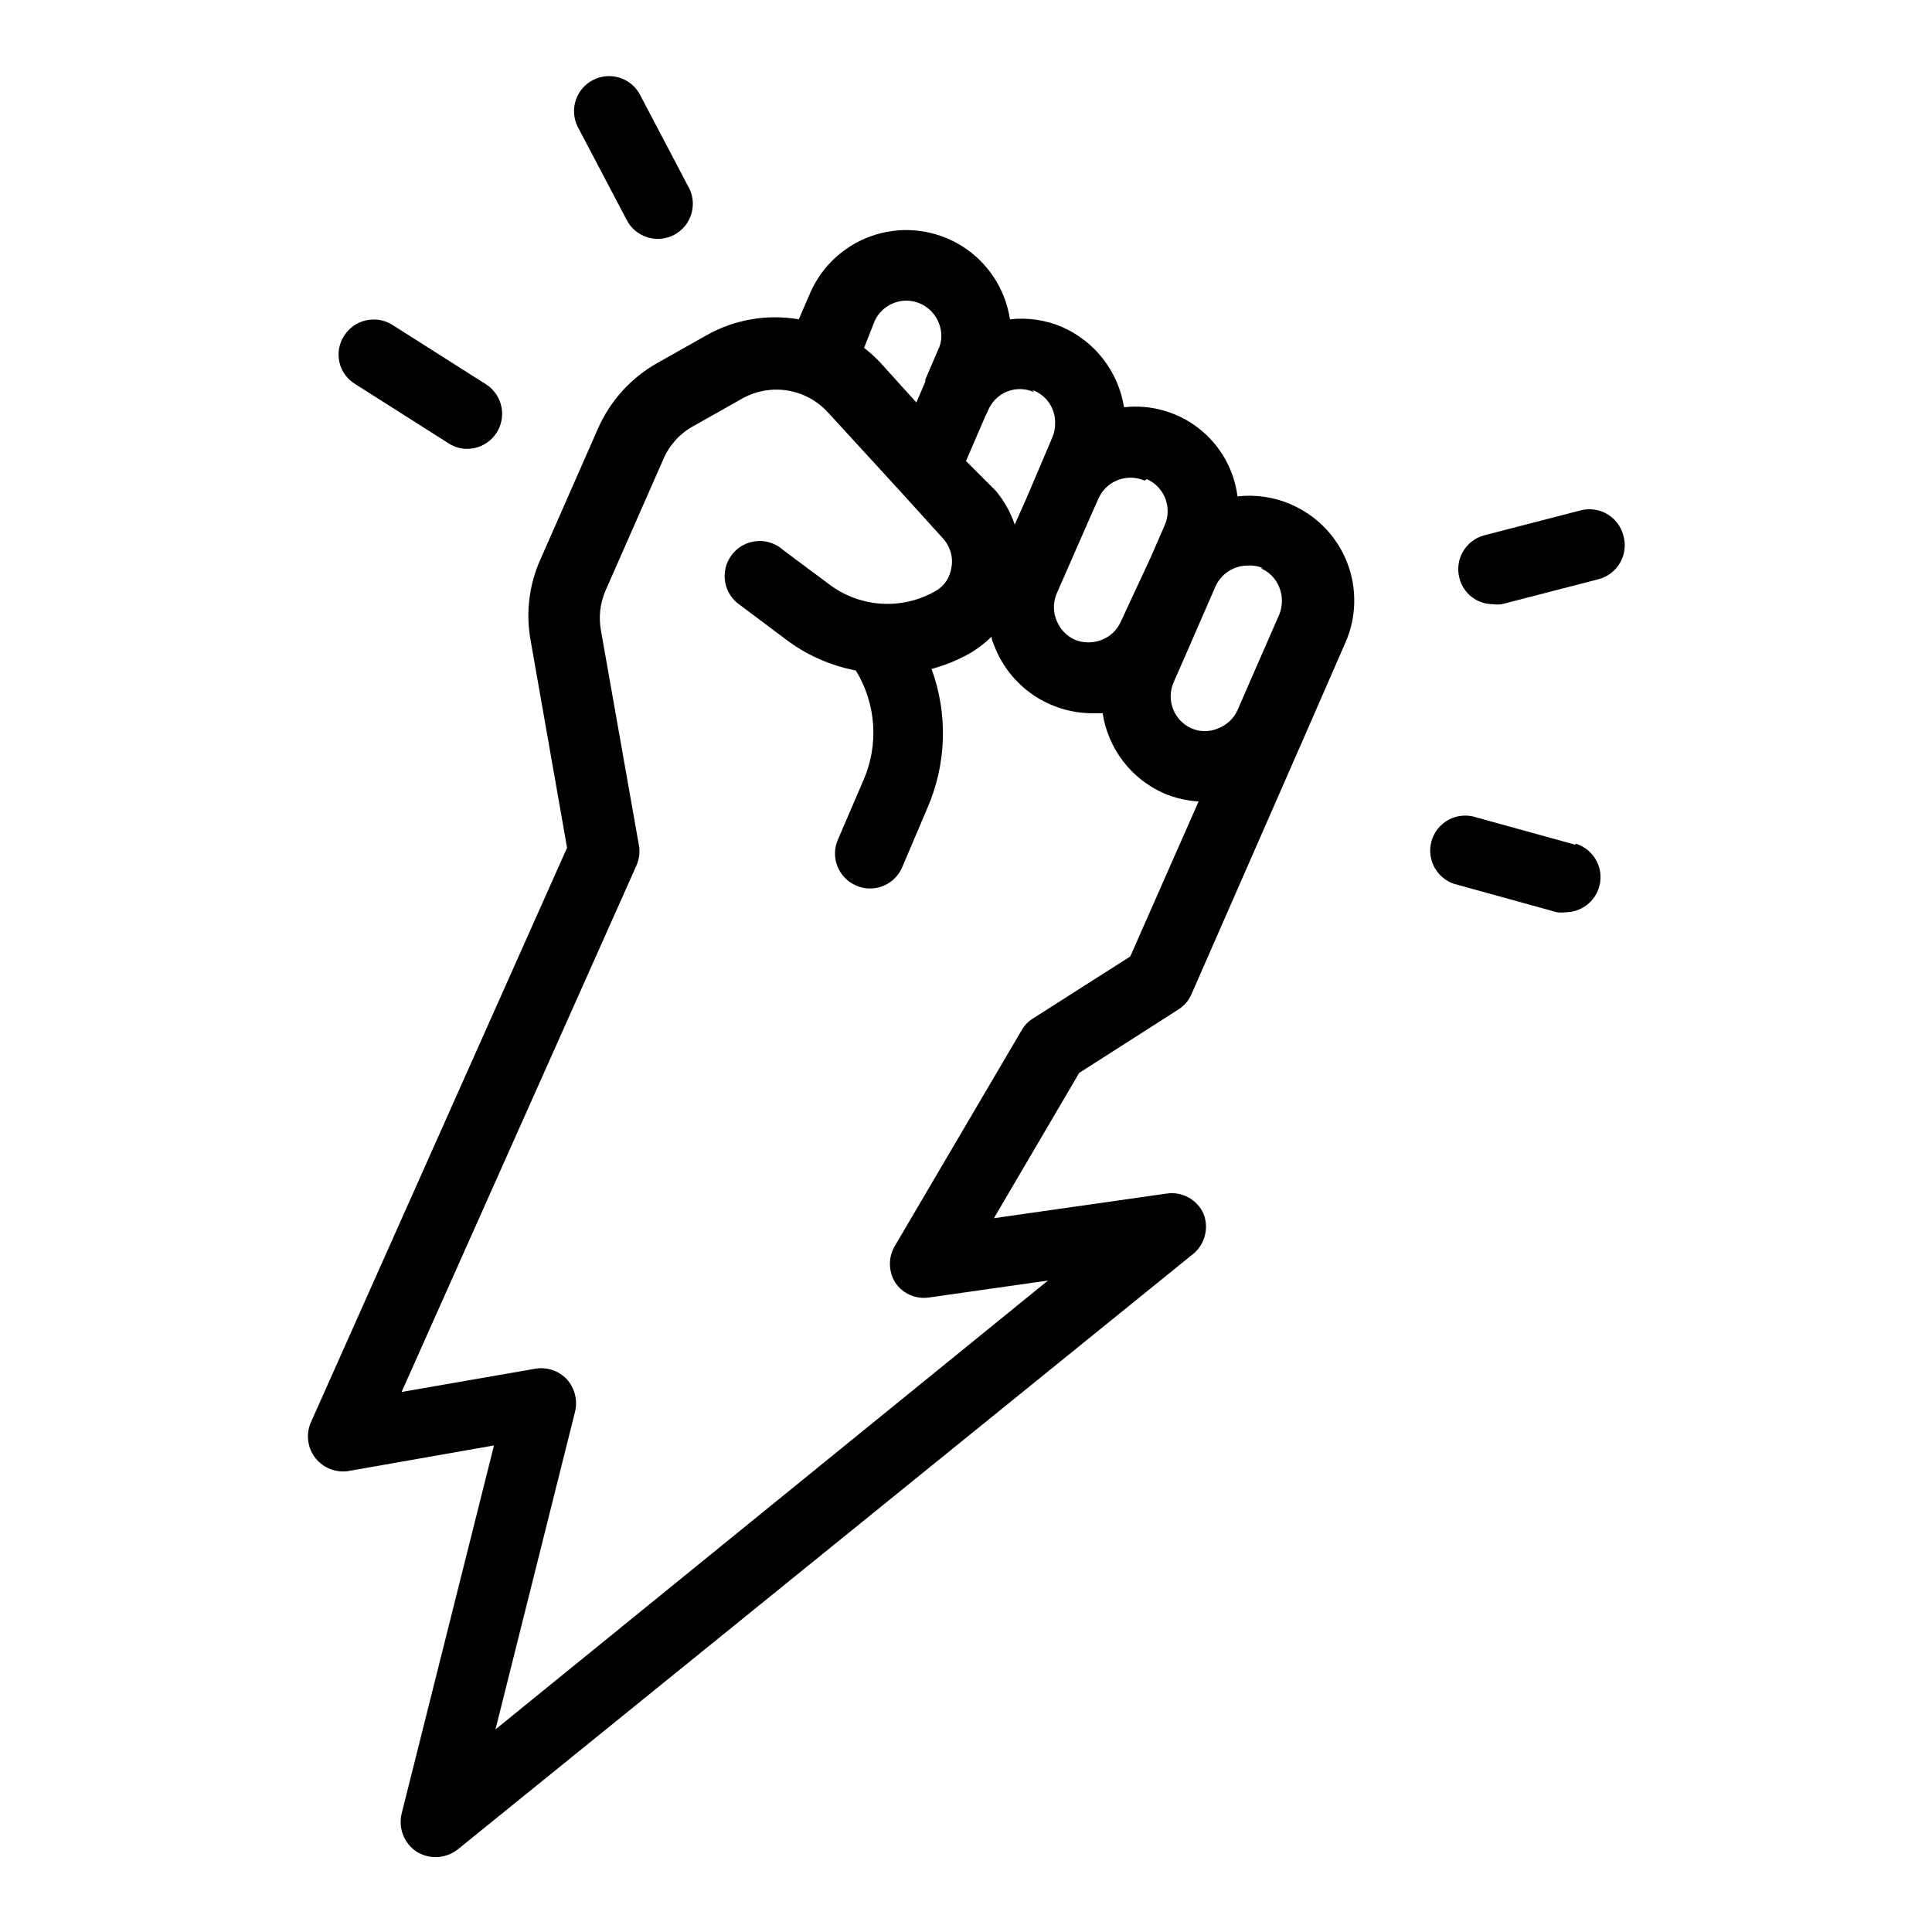 <?xml version="1.0" encoding="UTF-8"?>
<!-- Uploaded to: ICON Repo, www.iconrepo.com, Generator: ICON Repo Mixer Tools -->
<svg fill="#000000" width="800px" height="800px" version="1.1" viewBox="144 144 512 512" xmlns="http://www.w3.org/2000/svg">
 <g>
  <path d="m485.96 277.59c-4.418-1.871-9.242-2.578-14.012-2.047-0.906-7.098-4.57-13.555-10.195-17.973-5.629-4.418-12.766-6.445-19.875-5.644-1.492-9.406-7.66-17.414-16.375-21.254-4.363-1.871-9.137-2.578-13.855-2.047-1.203-7.988-5.824-15.059-12.656-19.371-6.836-4.309-15.207-5.43-22.934-3.07-7.727 2.359-14.047 7.965-17.309 15.355l-3.07 7.086c-8.406-1.453-17.059 0.047-24.484 4.25l-12.988 7.32c-6.992 3.941-12.516 10.047-15.742 17.398l-15.273 34.715c-2.977 6.664-3.883 14.07-2.598 21.254l9.684 55.105-68.016 152.56c-1.238 3.113-0.703 6.656 1.402 9.262 2.102 2.609 5.449 3.883 8.754 3.336l38.496-6.769-24.484 97.613c-0.914 3.867 0.691 7.894 4.016 10.074 1.52 0.922 3.262 1.414 5.039 1.418 2.113-0.016 4.164-0.738 5.824-2.047l194.44-157.44c3.43-2.496 4.754-6.984 3.231-10.941-1.66-3.805-5.656-6.027-9.762-5.434l-45.816 6.535 22.594-38.496 26.215-16.766h-0.004c1.574-0.969 2.812-2.398 3.543-4.094l29.676-67.699 11.098-25.426h0.004c2.984-6.742 3.156-14.395 0.484-21.266-2.676-6.867-7.977-12.391-14.73-15.34zm-7.871 17.004c2.281 0.953 4.074 2.805 4.957 5.113 0.906 2.277 0.906 4.812 0 7.086l-7.398 16.926-3.699 8.5c-1.012 2.211-2.848 3.934-5.117 4.805-2.258 0.98-4.824 0.98-7.086 0-4.656-2.082-6.766-7.527-4.723-12.203l3.699-8.422 7.398-17.004h0.004c1.508-3.344 4.832-5.496 8.5-5.512 1.402-0.098 2.809 0.145 4.094 0.711zm-30.148-23.617h-0.004c4.66 2.078 6.769 7.527 4.727 12.199l-3.699 8.5-7.871 16.926-0.004 0.004c-0.957 2.281-2.805 4.074-5.117 4.957-2.273 0.902-4.809 0.902-7.082 0-2.231-1.008-3.981-2.844-4.883-5.117-0.945-2.266-0.945-4.816 0-7.082l3.621-8.266 5.59-12.754 1.891-4.25c2.078-4.66 7.527-6.766 12.199-4.723zm-30.309-23.617c3.707 1.359 6.121 4.949 5.981 8.895 0.02 1.305-0.246 2.594-0.785 3.781l-6.691 15.742-3.227 7.242c-1.105-3.277-2.816-6.324-5.039-8.973l-7.871-7.871 5.195-12.043 0.551-1.102v-0.004c0.887-2.356 2.707-4.242 5.035-5.211 2.324-0.969 4.945-0.934 7.246 0.094zm-41.879-18.184c2.047-4.648 7.469-6.762 12.121-4.723 3.387 1.516 5.574 4.871 5.59 8.578 0.02 1.289-0.281 2.559-0.867 3.703l-3.387 7.871h0.004c-0.016 0.184-0.016 0.367 0 0.551l-2.363 5.512-9.605-10.629h0.004c-1.324-1.387-2.742-2.676-4.254-3.856zm67.777 168.3-25.82 16.453c-1.246 0.781-2.273 1.863-2.992 3.148l-33.457 56.914c-1.895 3.035-1.895 6.883 0 9.918 1.977 2.941 5.473 4.477 8.977 3.938l31.488-4.488-146.42 118.95 21.098-84.23c0.723-3.047-0.102-6.258-2.203-8.578-2.16-2.285-5.332-3.324-8.422-2.758l-35.348 6.141 62.188-139.41c0.703-1.551 0.977-3.266 0.789-4.957l-10.156-57.465v-0.004c-0.652-3.586-0.215-7.289 1.262-10.625l15.273-34.715h-0.004c1.586-3.707 4.356-6.777 7.875-8.738l12.988-7.32c3.641-2.059 7.875-2.82 12.008-2.164 4.129 0.656 7.918 2.695 10.742 5.785l19.051 20.781 11.414 12.594c1.562 1.695 2.434 3.914 2.438 6.219-0.035 1.355-0.332 2.691-0.863 3.938-0.77 1.684-2.07 3.066-3.699 3.934-4.363 2.461-9.352 3.586-14.348 3.234-4.996-0.352-9.781-2.156-13.758-5.199l-12.043-8.977c-1.918-1.746-4.477-2.617-7.062-2.391-2.582 0.223-4.957 1.516-6.543 3.566-1.59 2.051-2.246 4.672-1.816 7.231 0.43 2.559 1.914 4.82 4.086 6.238l11.965 8.973c5.469 4.156 11.828 6.988 18.578 8.266 5.387 8.766 6.152 19.613 2.047 29.047l-6.769 15.742v0.004c-1 2.25-1.055 4.812-0.148 7.106 0.902 2.293 2.684 4.125 4.949 5.094 1.16 0.531 2.426 0.801 3.699 0.789 3.695-0.008 7.031-2.203 8.504-5.59l6.691-15.742c5.086-11.684 5.481-24.875 1.102-36.844 3.457-0.934 6.785-2.281 9.918-4.016 2.188-1.25 4.199-2.785 5.984-4.562 0 0.867 0.473 1.73 0.789 2.598h-0.004c2.039 5.211 5.602 9.688 10.223 12.848 4.617 3.156 10.082 4.852 15.676 4.863h2.754 0.004c1.434 9.406 7.582 17.426 16.293 21.254 2.906 1.215 5.992 1.934 9.133 2.125z"/>
  <path d="m238.15 245.79 24.797 15.742v0.004c1.461 0.926 3.152 1.418 4.883 1.414 4.133-0.02 7.754-2.769 8.883-6.746 1.133-3.977-0.5-8.219-4.004-10.414l-24.797-15.742c-4.348-2.68-10.047-1.344-12.75 2.988-1.332 2.078-1.766 4.609-1.203 7.012 0.566 2.402 2.078 4.473 4.191 5.742z"/>
  <path d="m309.94 202.02c1.094 2.289 3.074 4.031 5.484 4.824 2.406 0.789 5.035 0.562 7.273-0.629 2.234-1.195 3.887-3.25 4.57-5.695 0.684-2.441 0.34-5.055-0.953-7.238l-12.91-24.559c-2.531-4.273-7.981-5.801-12.363-3.461-4.387 2.34-6.152 7.715-4.012 12.199z"/>
  <path d="m561.53 367.88-26.211-7.242c-2.422-0.828-5.078-0.625-7.344 0.57-2.266 1.191-3.938 3.266-4.621 5.734-0.684 2.465-0.32 5.106 1.004 7.297 1.328 2.188 3.496 3.734 6 4.269l26.215 7.242c0.836 0.117 1.684 0.117 2.519 0 4.562-0.109 8.371-3.523 8.98-8.051 0.605-4.527-2.168-8.824-6.543-10.133z"/>
  <path d="m574.21 285.93c-1.273-4.945-6.305-7.938-11.258-6.691l-25.586 6.613h0.004c-4.953 1.309-7.914 6.379-6.613 11.336 1.016 4.082 4.688 6.941 8.895 6.926 0.781 0.117 1.578 0.117 2.363 0l25.586-6.613h-0.004c2.434-0.625 4.508-2.207 5.754-4.387 1.246-2.18 1.555-4.773 0.859-7.184z"/>
 </g>
</svg>